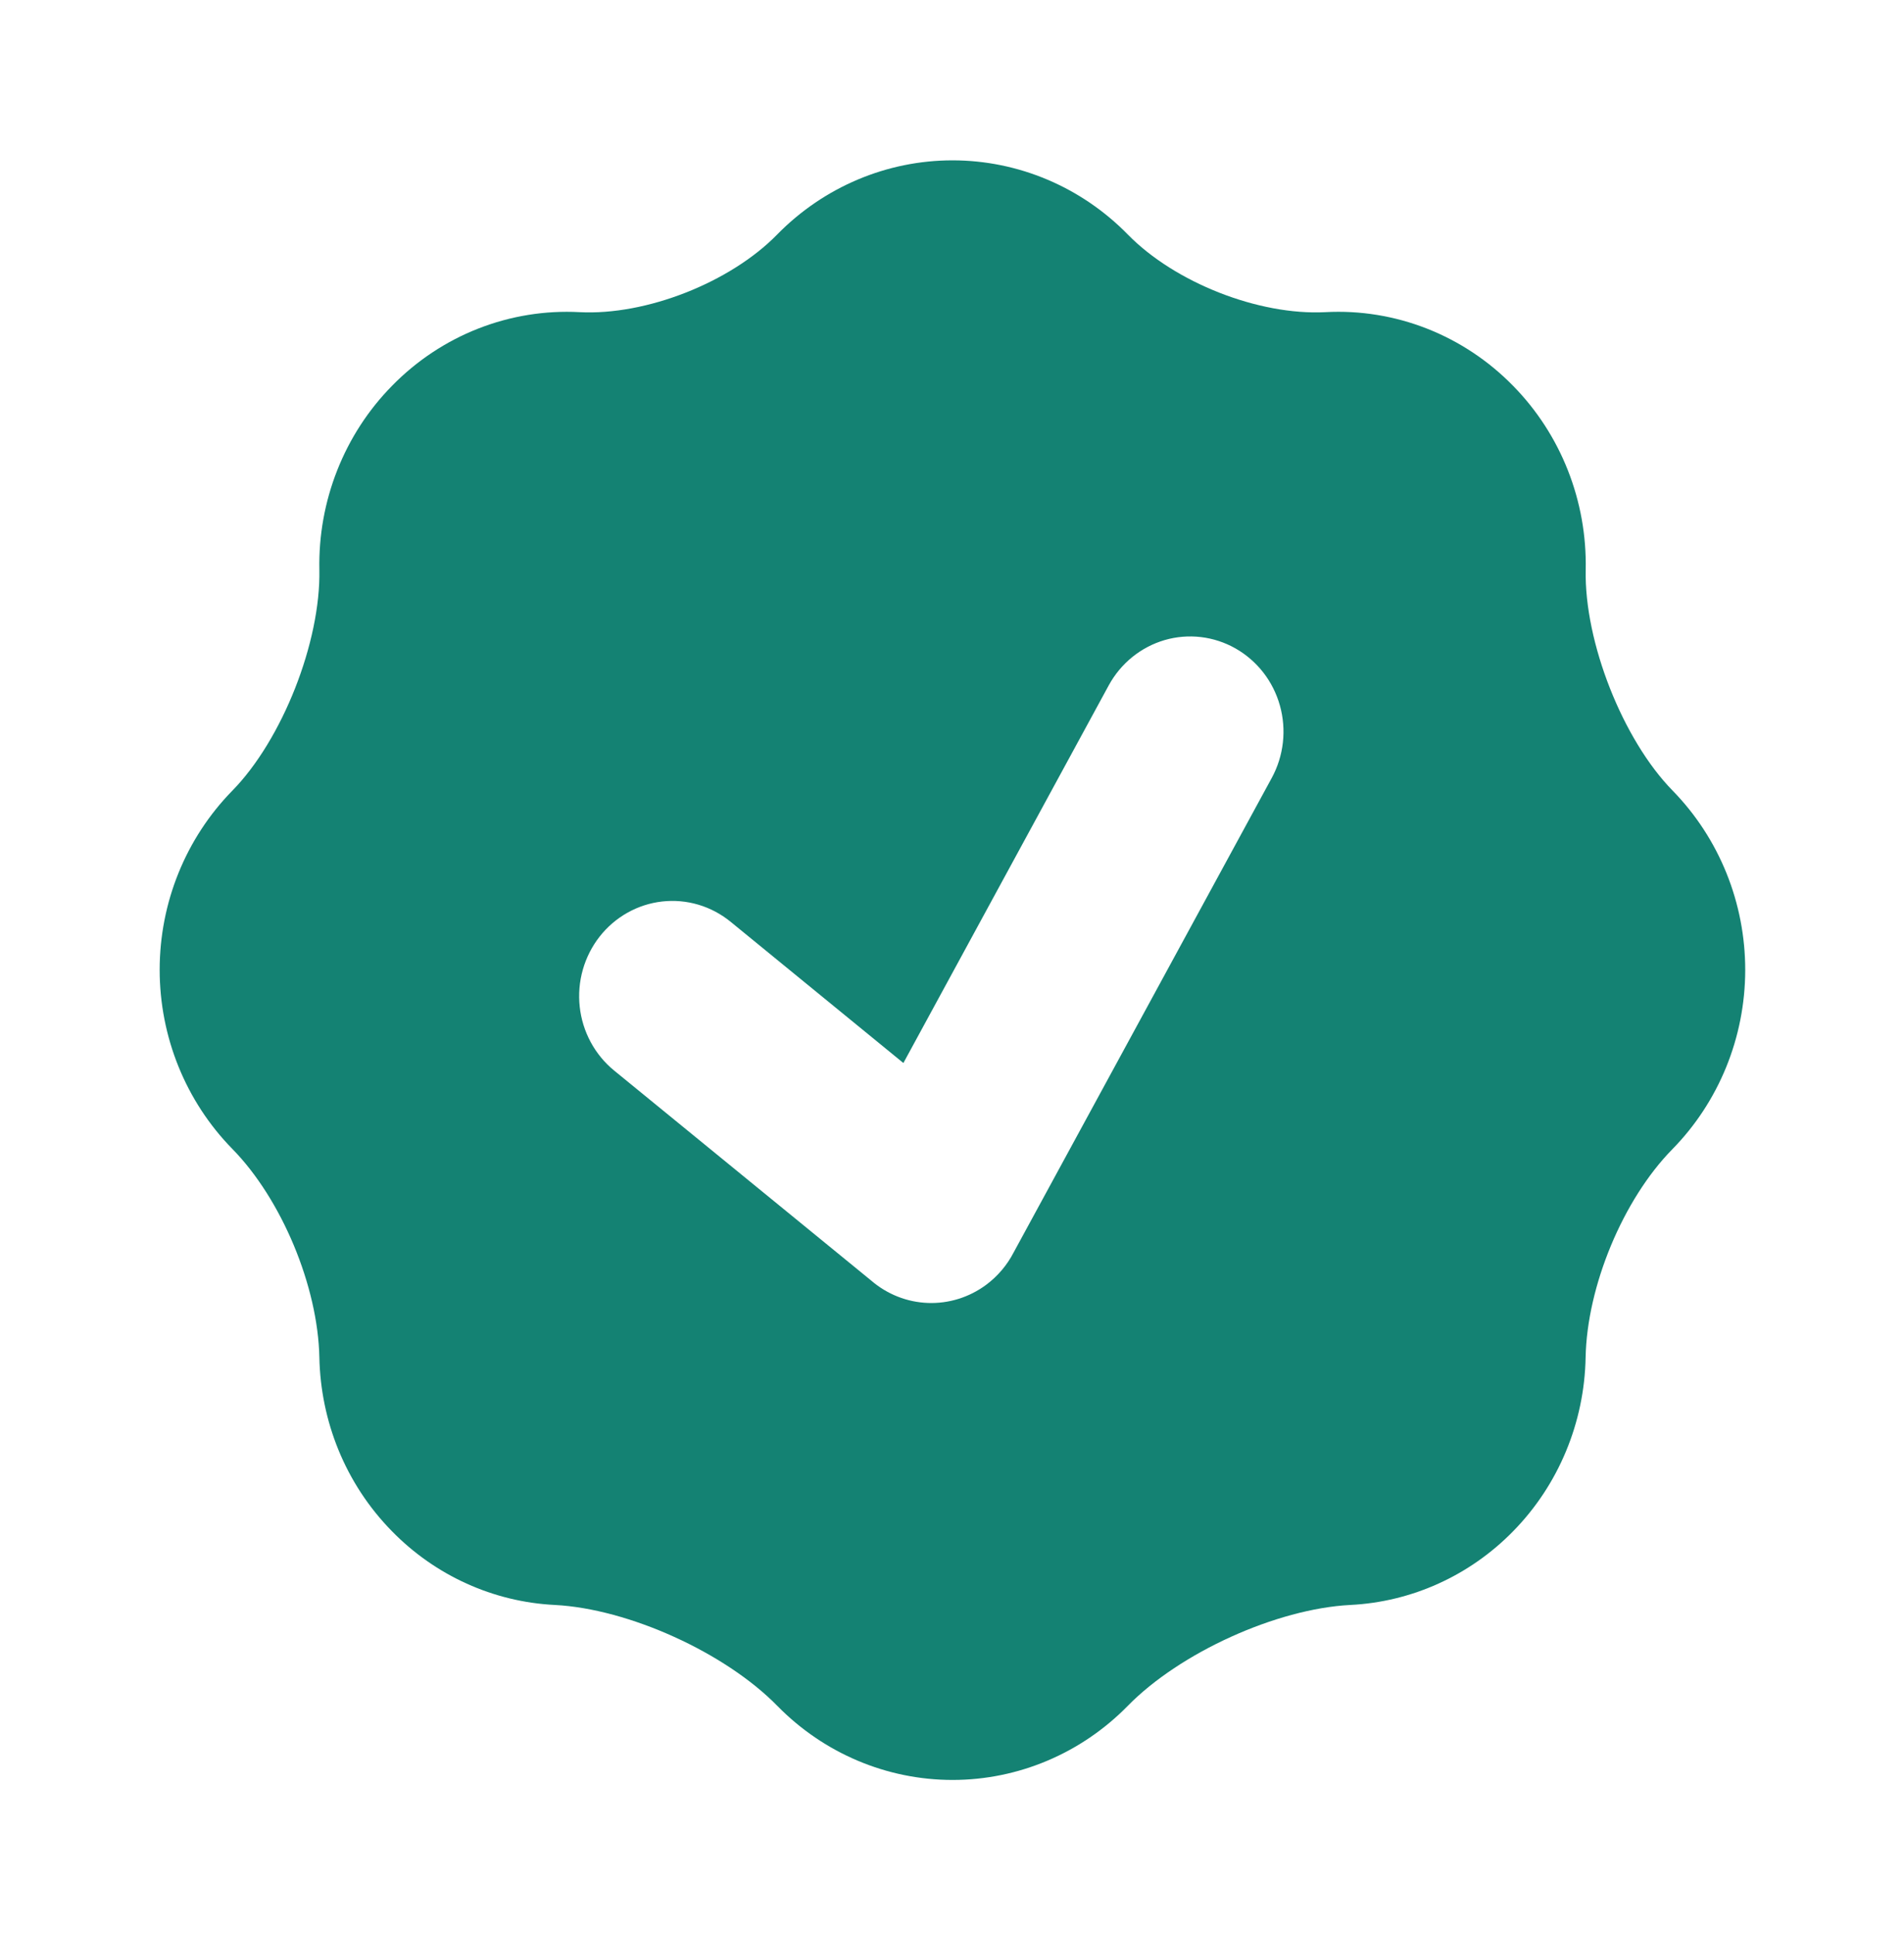 <svg xmlns="http://www.w3.org/2000/svg" fill="none" viewBox="0 0 64 65" height="65" width="64">
<path fill="#148273" d="M10.735 19.15C10.782 21.579 9.488 24.862 7.806 26.577C6.244 28.173 5.367 30.337 5.367 32.593C5.367 34.849 6.244 37.013 7.806 38.609C9.466 40.299 10.688 43.23 10.735 45.623C10.779 47.742 11.591 49.847 13.173 51.46C14.633 52.954 16.586 53.838 18.65 53.94C21.128 54.068 24.375 55.54 26.129 57.332C27.692 58.926 29.81 59.821 32.018 59.821C34.227 59.821 36.345 58.926 37.907 57.332C39.662 55.54 42.908 54.068 45.387 53.94C47.451 53.838 49.404 52.954 50.864 51.46C52.386 49.908 53.258 47.813 53.298 45.617C53.345 43.23 54.552 40.318 56.209 38.628C57.776 37.033 58.659 34.867 58.663 32.607C58.666 30.346 57.79 28.178 56.228 26.577C54.549 24.865 53.251 21.579 53.301 19.153C53.325 18.008 53.121 16.869 52.702 15.807C52.283 14.744 51.658 13.78 50.864 12.971C50.041 12.128 49.053 11.472 47.965 11.044C46.878 10.617 45.714 10.428 44.55 10.491C42.313 10.606 39.49 9.499 37.907 7.879C36.345 6.285 34.226 5.389 32.017 5.389C29.808 5.389 27.689 6.285 26.126 7.879C24.547 9.495 21.721 10.606 19.483 10.491C18.32 10.429 17.157 10.618 16.07 11.045C14.983 11.472 13.996 12.128 13.173 12.971C12.379 13.779 11.754 14.743 11.335 15.806C10.916 16.867 10.712 18.005 10.735 19.15ZM41.53 21.793C41.889 21.997 42.206 22.271 42.463 22.6C42.719 22.93 42.909 23.307 43.022 23.711C43.135 24.115 43.169 24.538 43.122 24.956C43.075 25.373 42.948 25.777 42.748 26.145L34.075 42.087C33.851 42.522 33.531 42.897 33.142 43.185C32.575 43.603 31.889 43.816 31.19 43.79C30.492 43.764 29.822 43.5 29.288 43.041L20.643 35.979C20.321 35.716 20.054 35.391 19.855 35.023C19.657 34.655 19.531 34.25 19.486 33.832C19.441 33.415 19.476 32.992 19.591 32.588C19.706 32.184 19.897 31.808 20.154 31.479C20.411 31.151 20.729 30.878 21.09 30.675C21.45 30.473 21.846 30.344 22.256 30.298C22.665 30.252 23.079 30.288 23.474 30.405C23.869 30.522 24.238 30.718 24.559 30.98L30.366 35.726L37.268 23.035C37.468 22.667 37.737 22.344 38.059 22.083C38.382 21.822 38.751 21.628 39.147 21.512C39.543 21.397 39.957 21.363 40.366 21.411C40.775 21.459 41.17 21.589 41.53 21.793Z" clip-rule="evenodd" fill-rule="evenodd"></path>
</svg>
